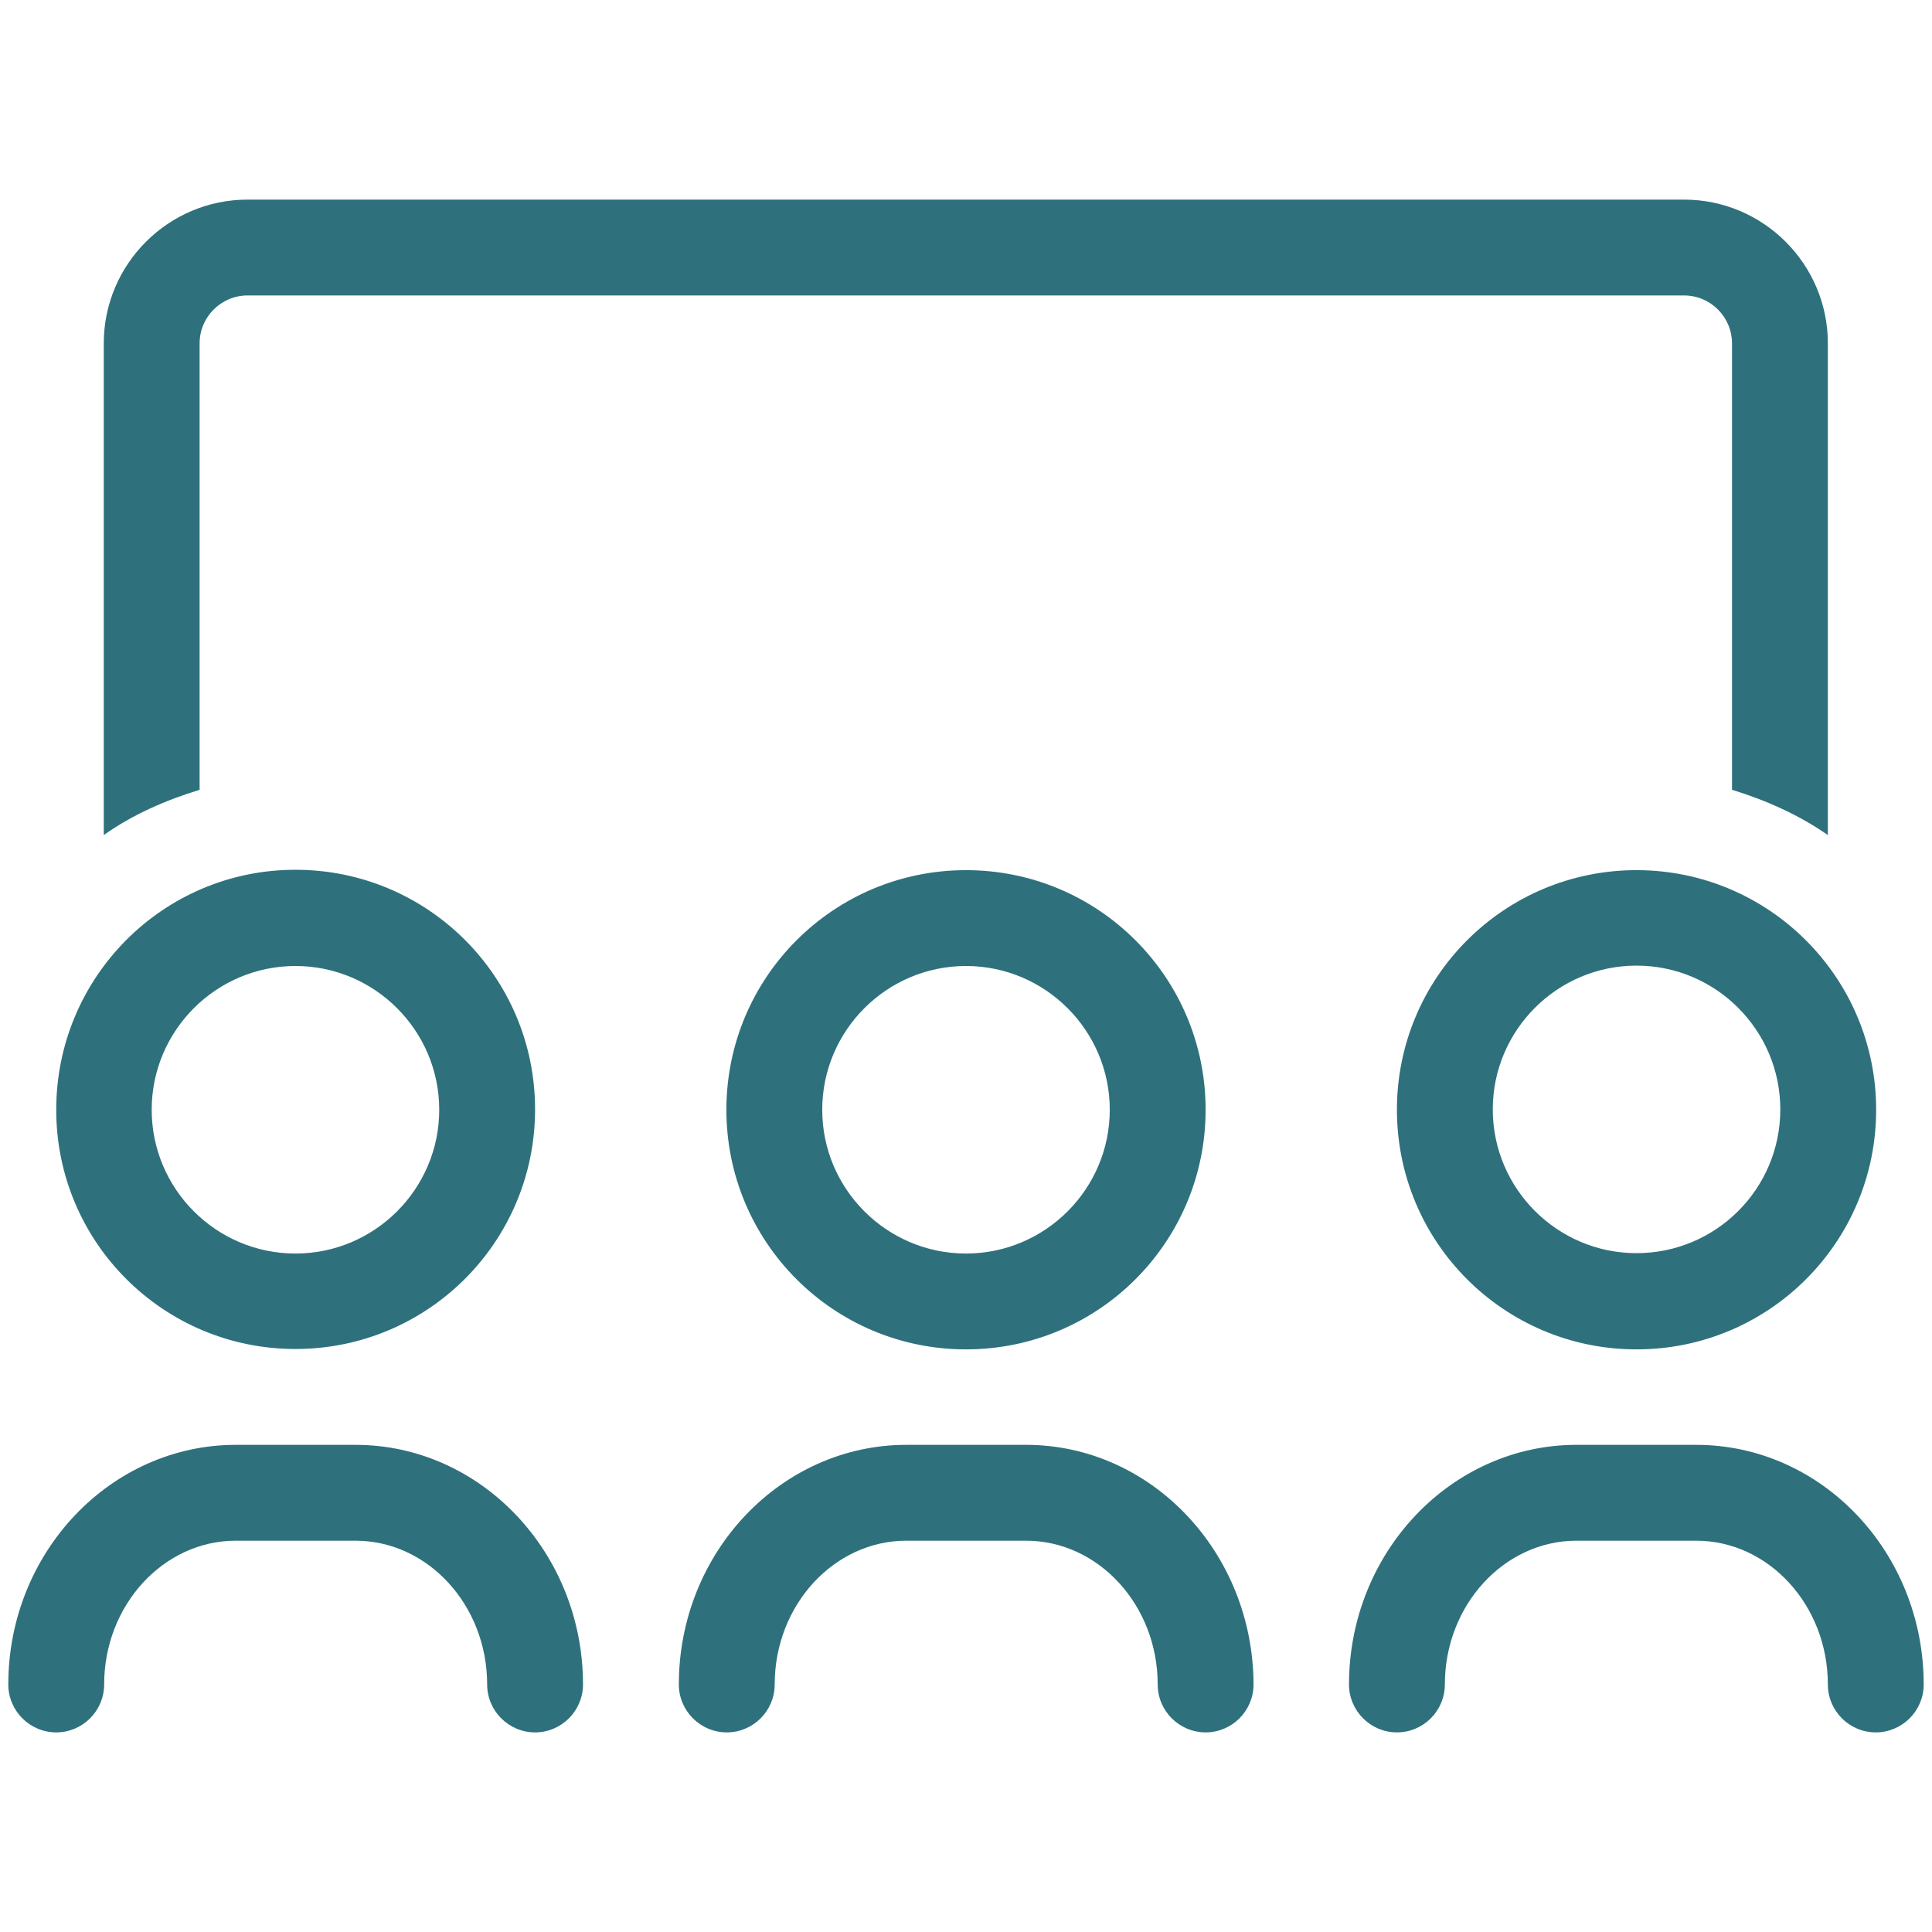 <?xml version="1.0" encoding="utf-8"?>
<!-- Generator: Adobe Illustrator 27.0.1, SVG Export Plug-In . SVG Version: 6.00 Build 0)  -->
<svg version="1.1" xmlns="http://www.w3.org/2000/svg" xmlns:xlink="http://www.w3.org/1999/xlink" x="0px" y="0px"
	 viewBox="0 0 512 512" style="enable-background:new 0 0 512 512;" xml:space="preserve">
<style type="text/css">
	.st0{display:none;}
	.st1{display:inline;fill:#2F727C;}
	.st2{display:inline;fill:#2E717C;}
	.st3{fill:#2E717C;}
</style>
<g id="Layer_1" class="st0">
	<path class="st1" d="M291.9,447.4h-71.8c-6.6,0-12-5.4-12-12v-8c0-6.6,5.4-12,12-12h71.8c6.6,0,12,5.4,12,12v8
		C303.9,442,298.5,447.4,291.9,447.4z M415.5,48.6v414.8c0,26.4-21.4,47.9-47.9,47.9H144.3c-26.4,0-47.9-21.4-47.9-47.9V48.6
		c0-26.4,21.4-47.9,47.9-47.9h223.3C394.1,0.8,415.5,22.2,415.5,48.6z M383.6,48.6c0-8.8-7.2-16-16-16H144.3c-8.8,0-16,7.2-16,16
		v414.8c0,8.8,7.2,16,16,16h223.3c8.8,0,16-7.2,16-16V48.6z"/>
</g>
<g id="Layer_2" class="st0">
	<path class="st1" d="M432.3,99.4l-83.1-83.1c-8.9-8.9-21-14-33.6-14H113.3C87.1,2.4,65.8,23.7,65.8,50v412.2
		c0,26.3,21.3,47.6,47.6,47.6h285.4c26.3,0,47.6-21.3,47.6-47.6V133.1C446.2,120.5,441.2,108.3,432.3,99.4z M409.9,121.9
		c2.1,2.1,3.5,4.6,4.2,7.3h-94.6V34.6c2.8,0.7,5.3,2.1,7.3,4.2L409.9,121.9z M398.7,478H113.3c-8.7,0-15.9-7.1-15.9-15.9V50
		c0-8.7,7.1-15.9,15.9-15.9h174.4v103c0,13.2,10.6,23.8,23.8,23.8h103v301.2C414.5,470.9,407.4,478,398.7,478z M351.1,236.2v7.9
		c0,6.5-5.4,11.9-11.9,11.9H172.8c-6.5,0-11.9-5.4-11.9-11.9v-7.9c0-6.5,5.4-11.9,11.9-11.9h166.5
		C345.8,224.3,351.1,229.7,351.1,236.2z M351.1,299.6v7.9c0,6.5-5.4,11.9-11.9,11.9H172.8c-6.5,0-11.9-5.4-11.9-11.9v-7.9
		c0-6.5,5.4-11.9,11.9-11.9h166.5C345.8,287.8,351.1,293.1,351.1,299.6z M351.1,363.1v7.9c0,6.5-5.4,11.9-11.9,11.9H172.8
		c-6.5,0-11.9-5.4-11.9-11.9v-7.9c0-6.5,5.4-11.9,11.9-11.9h166.5C345.8,351.2,351.1,356.5,351.1,363.1z"/>
</g>
<g id="Layer_3" class="st0">
	<path class="st1" d="M432.8,99l-83.4-83.4c-8.9-8.9-21.1-14-33.7-14H112.9C86.5,1.7,65.2,23,65.2,49.4v413.4
		c0,26.3,21.4,47.7,47.7,47.7h286.2c26.3,0,47.7-21.4,47.7-47.7v-330C446.8,120.1,441.8,107.9,432.8,99z M319.6,34
		c2.8,0.7,5.3,2.1,7.4,4.2l83.4,83.4c2.1,2.1,3.5,4.6,4.2,7.4h-94.9V34z M335.5,478.6h-159v-31c0-18.3,13-32.7,33.1-32.7
		c12.4,0,20.7,7,46.5,7c25.3,0,34.4-7,46.5-7c20.1,0,33.1,14.3,33.1,32.7v31H335.5z M415,462.7c0,8.7-7.2,15.9-15.9,15.9h-31.8v-31
		c0-13.8-4.2-26.6-11.3-37.3c-12-17.8-32.5-27.2-53.5-27.2c-19.4,0-24.3,7-46.5,7s-27.1-7-46.5-7c-21.1,0-41.5,9.3-53.5,27.2
		c-7.2,10.6-11.3,23.5-11.3,37.3v31h-31.8c-8.7,0-15.9-7.2-15.9-15.9V49.4c0-8.7,7.2-16,15.9-16h174.9v103.5
		c0,13.2,10.6,23.8,23.9,23.8H415V462.7z M176.5,287.8c0,43.9,35.6,79.5,79.5,79.5s79.5-35.6,79.5-79.5s-35.6-79.5-79.5-79.5
		S176.5,243.9,176.5,287.8z M303.7,287.8c0,26.3-21.4,47.7-47.7,47.7s-47.7-21.4-47.7-47.7c0-26.3,21.4-47.7,47.7-47.7
		S303.7,261.5,303.7,287.8z"/>
</g>
<g id="Layer_4" class="st0">
	<path class="st1" d="M399,65.3h-88c0.4-2.6,0.6-5.3,0.6-7.9c0-30.7-24.9-55.6-55.6-55.6s-55.6,24.9-55.6,55.6
		c0,2.7,0.2,5.4,0.6,7.9h-88c-26.3,0-47.7,21.4-47.7,47.7v349.6c0,26.3,21.4,47.7,47.7,47.7H399c26.3,0,47.7-21.4,47.7-47.7V113
		C446.7,86.6,425.4,65.3,399,65.3z M256,33.5c13.2,0,23.8,10.6,23.8,23.8S269.2,81.2,256,81.2s-23.8-10.6-23.8-23.8
		S242.8,33.5,256,33.5z M414.9,462.6c0,8.7-7.2,15.9-15.9,15.9H113c-8.7,0-15.9-7.2-15.9-15.9V113c0-8.7,7.2-15.9,15.9-15.9h47.7
		v19.9c0,6.6,5.4,11.9,11.9,11.9h166.9c6.6,0,11.9-5.4,11.9-11.9V97.1H399c8.7,0,15.9,7.2,15.9,15.9V462.6z M176.5,327.5
		c-13.2,0-23.8,10.6-23.8,23.8c0,13.2,10.6,23.8,23.8,23.8s23.8-10.6,23.8-23.8C200.4,338.1,189.7,327.5,176.5,327.5z M343.4,335.5
		H232.2c-4.4,0-7.9,3.6-7.9,7.9v15.9c0,4.4,3.6,7.9,7.9,7.9h111.2c4.4,0,7.9-3.6,7.9-7.9v-15.9C351.4,339,347.8,335.5,343.4,335.5z
		 M190.6,270.3l63.8-63.2c2.1-2.1,2.1-5.5,0-7.5L241.9,187c-2.1-2.1-5.5-2.1-7.5,0l-47.3,46.9l-20.5-20.8c-2.1-2.1-5.5-2.1-7.5,0
		l-12.6,12.5c-2.1,2.1-2.1,5.5,0,7.5l36.8,37.1C185.2,272.4,188.6,272.4,190.6,270.3z M343.4,240.1h-77.1l-32.1,31.8h109.2
		c4.4,0,7.9-3.6,7.9-7.9v-15.9C351.4,243.7,347.8,240.1,343.4,240.1z"/>
</g>
<g id="Layer_5" class="st0">
	<path class="st1" d="M433.9,98L350,14.1C341,5.1,328.8,0,316.1,0H112C85.5,0.1,64,21.6,64,48.1V464c0,26.5,21.5,48,48,48h288
		c26.5,0,48-21.5,48-48V132C448,119.3,442.9,107,433.9,98z M320,32.6c2.8,0.7,5.3,2.1,7.4,4.2l83.9,83.9c2.1,2.1,3.5,4.6,4.2,7.4
		H320V32.6z M416,464c0,8.8-7.2,16-16,16H112c-8.8,0-16-7.2-16-16V48.1c0-8.8,7.2-16.1,16-16.1h176v104.1c0,13.3,10.7,23.9,24,23.9
		h104V464z M256,192v128h128l0,0C384,249.3,326.7,192,256,192L256,192z M288,229.5c27.2,9.7,48.9,31.3,58.5,58.5H288V229.5z
		 M240,416c-44.1,0-80-35.9-80-80c0-38.6,27.5-71,64-78.4v-32c-54.1,7.9-96,54.1-96,110.4c0,61.8,50.3,112,112,112
		c56.3,0,102.5-41.9,110.4-96h-32C311,388.5,278.7,416,240,416z"/>
</g>
<g id="Layer_6" class="st0">
	<path class="st2" d="M358,313.4c-3-5.8-6.8-11.2-11.1-16.1c-1.9-2.1-1.9-5.2-0.3-7.5c13.5-18.5,21.4-41.3,21.4-65.8
		c0-63.2-52.7-114.4-116.4-111.9c-57.7,2.2-104.7,48.7-107.5,106.4c-1.3,26.6,6.8,51.4,21.2,71.2c1.6,2.3,1.6,5.4-0.3,7.5
		c-4.3,4.9-8.1,10.3-11.1,16.1c-2,3.8-7.3,4.4-10,1.1C124,289.7,112,258.2,112,224c0-79.8,65.2-144.6,145.2-144
		c77.6,0.6,141.2,63.4,142.8,141c0.7,35.4-11.4,67.9-31.9,93.4c-2.7,3.4-8,2.9-10-1H358z M256,0C132.2,0,32,100.2,32,224
		c0,82,43.8,152.6,107.6,191.5c4.3,2.6,9.8-0.9,9.1-5.9c-1.2-8.9-2.3-17.7-3.1-26c-0.2-1.7-1.1-3.3-2.5-4.3
		C94.9,344.1,63.6,287.1,64,222.9c0.6-103.6,84.3-188.6,188-190.8c107.7-2.3,196,84.7,196,191.9c0,63.7-31.2,120.3-79.1,155.2
		c-1.4,1-2.3,2.6-2.5,4.3c-0.8,8.3-1.9,17.1-3.1,26c-0.7,5,4.8,8.6,9.1,5.9C435.6,376.9,480,306.8,480,224C480,100.2,379.8,0,256,0z
		 M320,355.8c0,32.9-12.9,104.2-20.6,132.8c-5.1,19-24.5,23.4-43.4,23.4s-38.3-4.4-43.4-23.4c-7.7-28.5-20.6-99.7-20.6-132.8
		c0-35.2,31.1-43.8,64-43.8S320,320.6,320,355.8z M288,355.8c0-16.3-64-16.3-64,0c0,27.7,11.5,93.8,19,122.7c6,2,19.9,2,26,0
		C276.5,449.6,288,383.4,288,355.8z M320,224c0,35.3-28.7,64-64,64s-64-28.7-64-64s28.7-64,64-64S320,188.7,320,224z M288,224
		c0-17.6-14.4-32-32-32s-32,14.4-32,32s14.4,32,32,32S288,241.6,288,224z"/>
</g>
<g id="Layer_7">
	<path class="st3" d="M433.7,230.6c-35.1,0-63.5,28.4-63.5,63.5s28.4,63.5,63.5,63.5s63.5-28.4,63.5-63.5S468.7,230.6,433.7,230.6z
		 M433.7,332.1c-21,0-38.1-17.1-38.1-38.1c0-21,17.1-38.1,38.1-38.1c21,0,38.1,17.1,38.1,38.1C471.8,315.1,454.7,332.1,433.7,332.1z
		 M192.5,294.1c0,35.1,28.4,63.5,63.5,63.5s63.5-28.4,63.5-63.5s-28.4-63.5-63.5-63.5S192.5,259,192.5,294.1z M294.1,294.1
		c0,21-17.1,38.1-38.1,38.1s-38.1-17.1-38.1-38.1c0-21,17.1-38.1,38.1-38.1S294.1,273.1,294.1,294.1z M78.3,357.5
		c35.1,0,63.5-28.4,63.5-63.5s-28.4-63.5-63.5-63.5S14.9,259,14.9,294.1S43.3,357.5,78.3,357.5z M78.3,256c21,0,38.1,17.1,38.1,38.1
		c0,21-17.1,38.1-38.1,38.1s-38.1-17.1-38.1-38.1C40.2,273.1,57.3,256,78.3,256z M449.5,382.9h-31.7c-33.2,0-60.3,28.5-60.3,63.5
		c0,7,5.7,12.7,12.7,12.7s12.7-5.7,12.7-12.7c0-21,15.7-38.1,34.9-38.1h31.7c19.2,0,34.9,17.1,34.9,38.1c0,7,5.7,12.7,12.7,12.7
		s12.7-5.7,12.7-12.7C509.8,411.4,482.8,382.9,449.5,382.9z M94.2,382.9H62.5c-33.2,0-60.3,28.5-60.3,63.5c0,7,5.7,12.7,12.7,12.7
		s12.7-5.7,12.7-12.7c0-21,15.7-38.1,34.9-38.1h31.7c19.2,0,34.9,17.1,34.9,38.1c0,7,5.7,12.7,12.7,12.7c7,0,12.7-5.7,12.7-12.7
		C154.5,411.4,127.4,382.9,94.2,382.9z M271.9,382.9h-31.7c-33.2,0-60.3,28.5-60.3,63.5c0,7,5.7,12.7,12.7,12.7s12.7-5.7,12.7-12.7
		c0-21,15.7-38.1,34.9-38.1h31.7c19.2,0,34.9,17.1,34.9,38.1c0,7,5.7,12.7,12.7,12.7s12.7-5.7,12.7-12.7
		C332.1,411.4,305.1,382.9,271.9,382.9z M52.9,91c0-7,5.7-12.7,12.7-12.7h380.7c7,0,12.7,5.7,12.7,12.7v118.3
		c9.1,2.8,17.8,6.7,25.4,12V91c0-21-17.1-38.1-38.1-38.1H65.6c-21,0-38.1,17.1-38.1,38.1v130.3c7.6-5.4,16.3-9.2,25.4-12V91z"/>
</g>
</svg>
